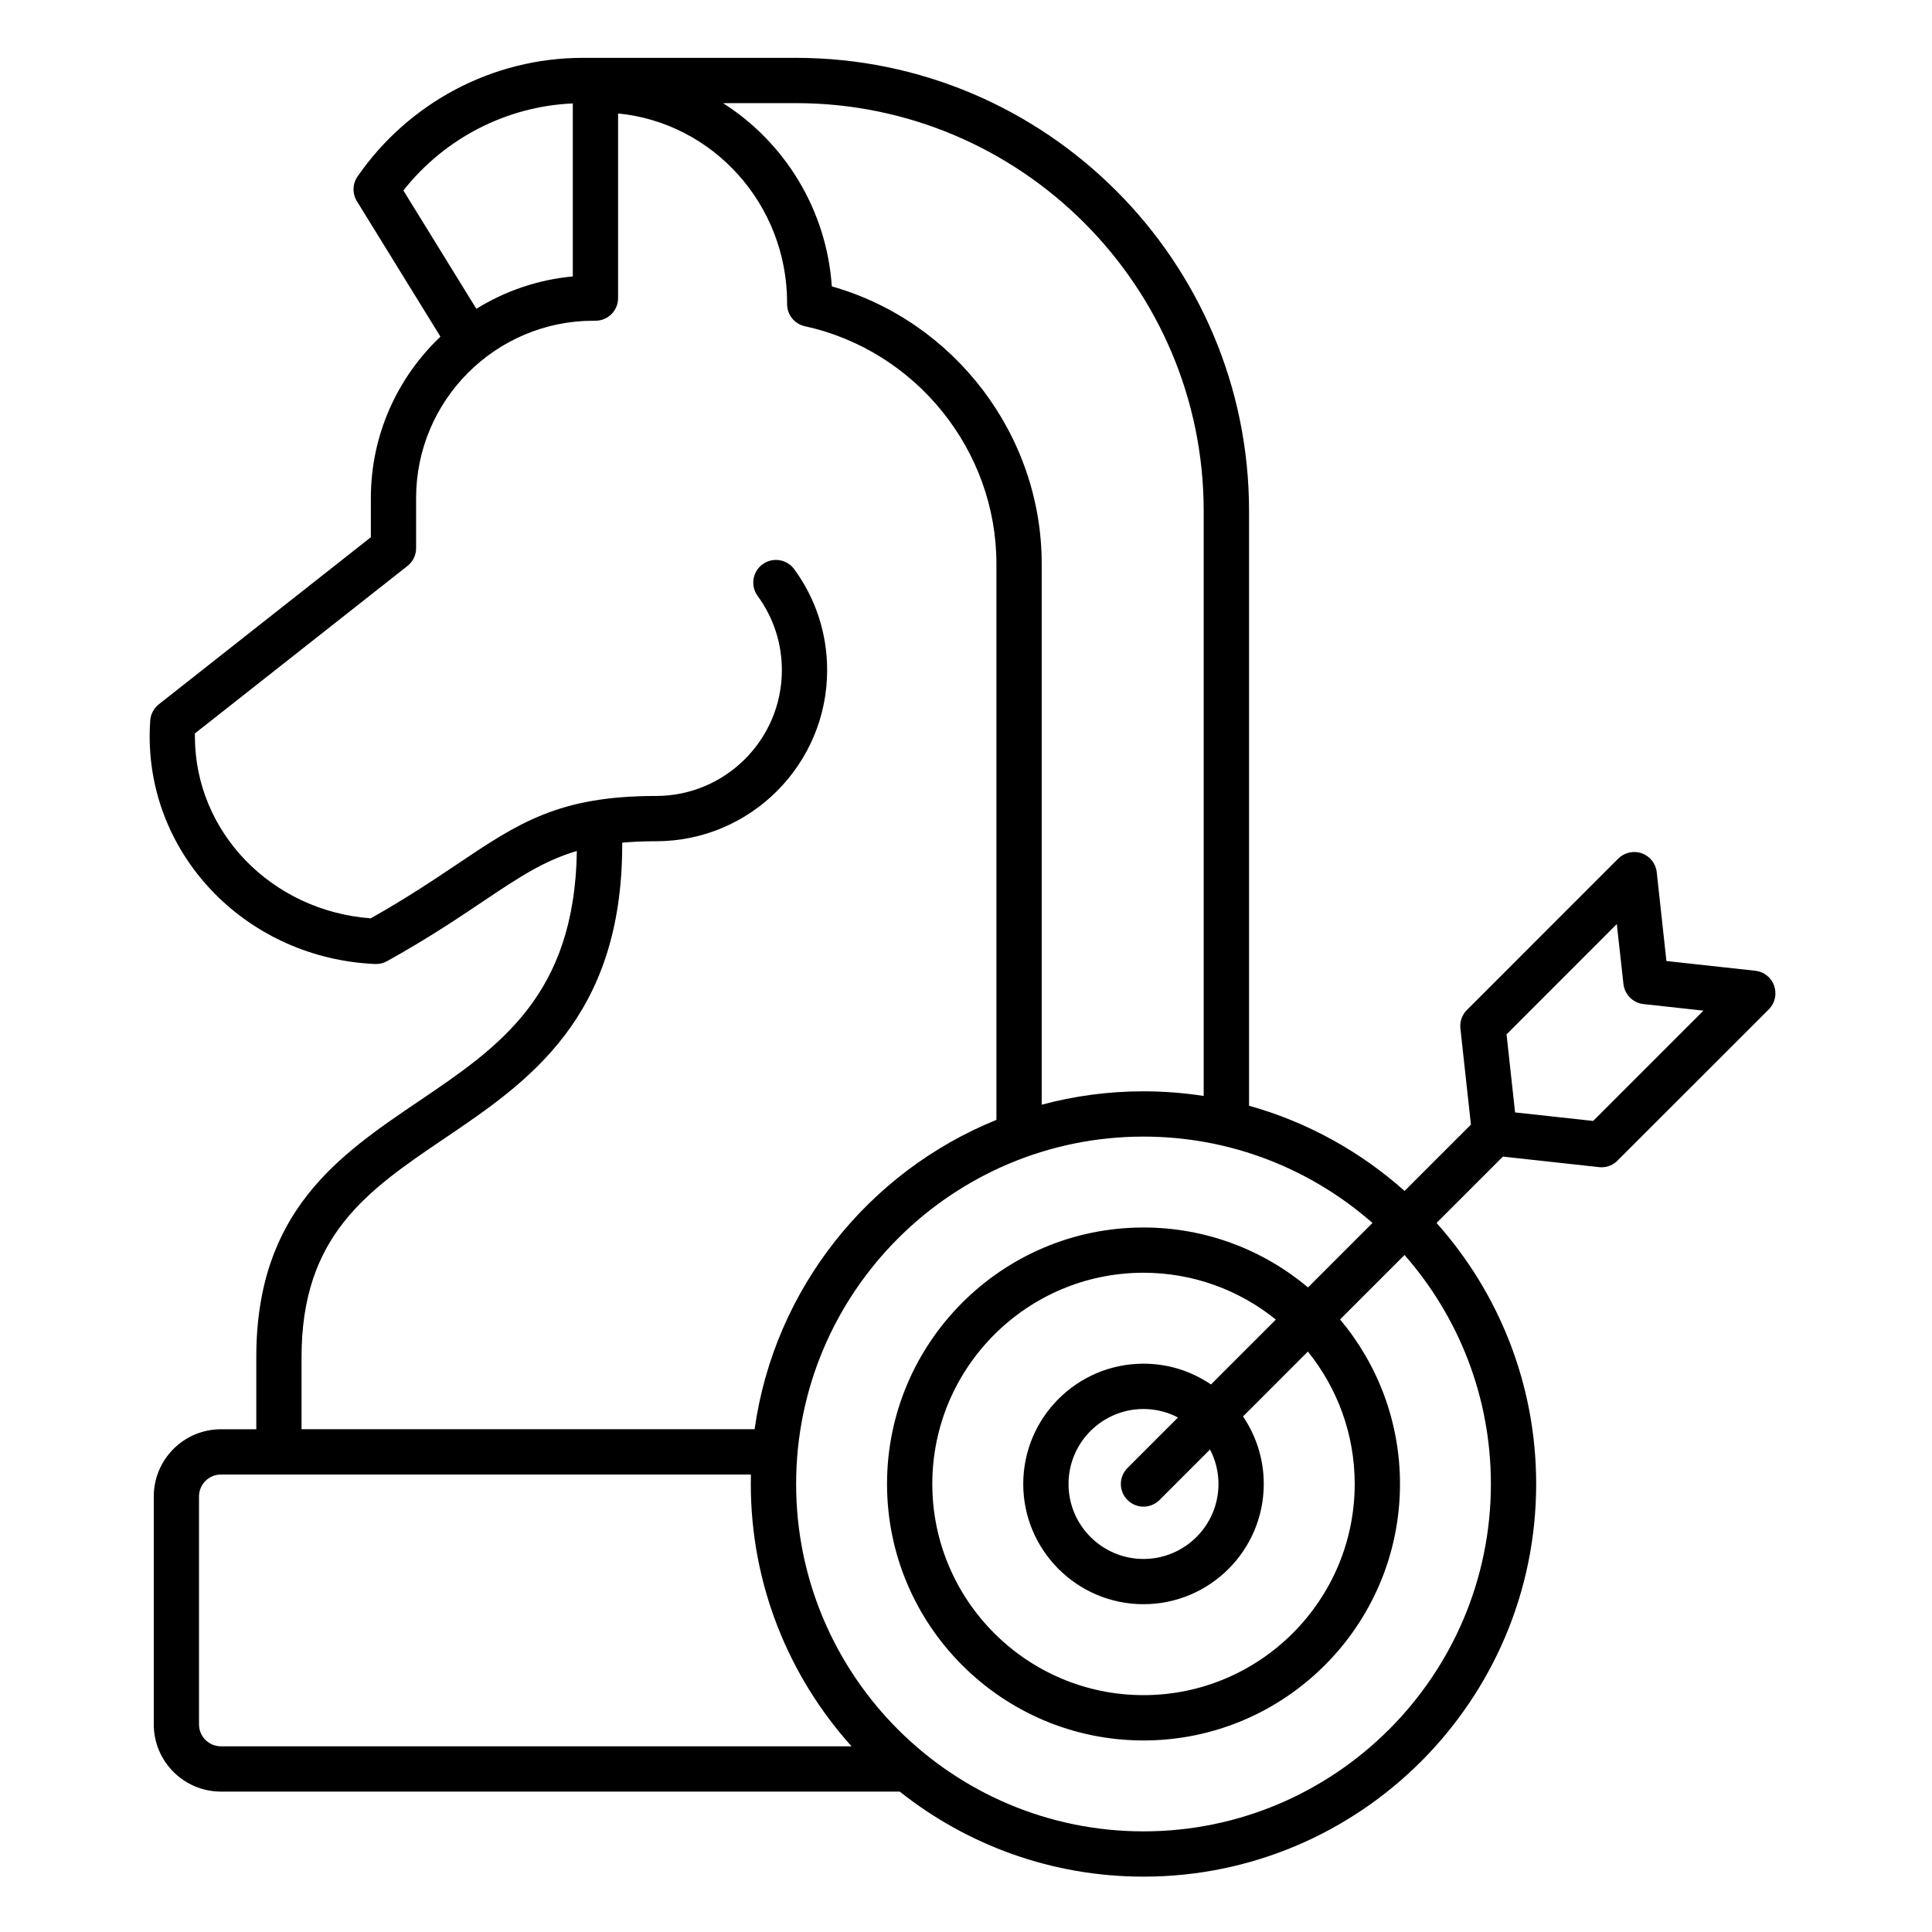 <svg id="Layer_1" enable-background="new 0 0 512 512" viewBox="0 0 512 512" xmlns="http://www.w3.org/2000/svg"><path clip-rule="evenodd" d="m422.2 297.06-20.69-2.26-2.26-20.68 29.22-29.23 1.76 15.89c.33 2.8 2.53 5.01 5.31 5.31l15.89 1.74zm-101.28 69.84c-5.1-3.48-11.26-5.51-17.88-5.51-17.58 0-31.87 14.3-31.87 31.87 0 17.58 14.29 31.87 31.87 31.87 17.57 0 31.87-14.29 31.87-31.87 0-6.62-2.03-12.78-5.5-17.88l17.19-17.2c7.75 9.61 12.41 21.81 12.41 35.08 0 30.86-25.11 55.97-55.97 55.97s-55.97-25.11-55.97-55.97 25.11-55.97 55.97-55.97c13.27 0 25.47 4.66 35.08 12.41zm1.99 26.37c0-3.3-.82-6.4-2.24-9.14l-13.39 13.39c-1.17 1.17-2.71 1.76-4.24 1.76-1.54 0-3.07-.59-4.24-1.76-2.35-2.34-2.35-6.14 0-8.49l13.38-13.38c-2.74-1.43-5.84-2.25-9.14-2.25-10.96 0-19.87 8.92-19.87 19.87 0 10.96 8.91 19.87 19.87 19.87s19.87-8.91 19.87-19.87zm72.19 0c0-23.22-8.65-44.47-22.89-60.68l-17.08 17.08c9.9 11.81 15.88 27.02 15.88 43.6 0 37.48-30.49 67.97-67.97 67.97s-67.97-30.49-67.97-67.97 30.49-67.97 67.97-67.97c16.58 0 31.79 5.98 43.6 15.88l17.08-17.08c-16.21-14.24-37.45-22.89-60.68-22.89-50.76 0-92.06 41.3-92.06 92.06s41.3 92.06 92.06 92.06 92.06-41.3 92.06-92.06zm-342.36 63.72v-60.42c0-3.2 2.6-5.8 5.8-5.8h140.46c-.02.83-.03 1.66-.03 2.5 0 26.7 10.11 51.08 26.7 69.52h-167.13c-3.19 0-5.8-2.6-5.8-5.8zm27.17-97.35v19.12h120.07c5.22-37.27 30.25-68.27 64.08-81.98v-147.4c0-30.05-21.35-56.51-50.75-62.92-2.76-.6-4.72-3.04-4.72-5.86v-.34c0-26.16-19.69-47.74-44.79-50.19v48.93c0 3.32-2.68 6-6 6h-.53c-25.92 0-47 21.08-47 47v13.28c0 1.84-.84 3.57-2.29 4.71l-56.32 44.37c0 .26-.01.51-.01.77 0 25.39 20.33 46.27 46.59 48.24 9.52-5.37 16.68-10.17 23.04-14.44 16.15-10.83 26.81-17.99 52.58-17.99 18.39 0 33.34-14.96 33.34-33.34 0-7.13-2.22-13.93-6.42-19.67-1.95-2.68-1.37-6.43 1.3-8.38 2.67-1.96 6.43-1.38 8.39 1.29 5.71 7.8 8.73 17.06 8.73 26.76 0 25-20.34 45.34-45.34 45.34-3.27 0-6.24.13-8.97.38v.52c0 46-25.04 62.94-47.12 77.87-20.31 13.75-37.86 25.62-37.86 57.93zm26.99-309.16c10.95-13.88 27.35-22.31 44.9-23.07v45.85c-9.31.86-18 3.89-25.56 8.58zm212.09 84.93v155.03c-5.21-.8-10.53-1.23-15.96-1.23-9.33 0-18.37 1.24-26.97 3.55v-143.38c0-34.08-23.13-64.26-55.62-73.49-1.4-20.47-12.59-38.24-28.83-48.56h19.3c59.61 0 108.08 48.48 108.08 108.08zm151.17 125.82c-.73-2.18-2.7-3.72-4.98-3.97l-23.56-2.58-2.57-23.54c-.25-2.3-1.8-4.24-3.96-5.01s-4.61-.22-6.25 1.42l-40.1 40.11c-1.29 1.29-1.92 3.09-1.72 4.9l2.79 25.47-17.58 17.58c-11.69-10.42-25.73-18.25-41.22-22.58v-157.62c0-66.21-53.87-120.08-120.08-120.08h-56.49c-23.76 0-46.07 11.75-59.68 31.43-1.36 1.96-1.43 4.53-.18 6.56l22.14 35.9c-11.36 10.77-18.44 25.96-18.44 42.78v10.37l-56.19 44.27c-1.33 1.05-2.16 2.61-2.28 4.29-.1 1.4-.15 2.81-.15 4.21 0 32.36 26.24 58.86 59.73 60.33 1.1.05 2.21-.21 3.18-.75 10.72-5.96 18.52-11.19 25.41-15.82 9.3-6.24 16.07-10.78 24.89-13.38-.57 38.34-20.61 51.92-41.81 66.26-21.21 14.35-43.14 29.18-43.14 67.87v19.12h-9.37c-9.81 0-17.8 7.98-17.8 17.8v60.42c0 9.82 7.99 17.8 17.8 17.8h179.89c17.76 14.1 40.21 22.54 64.6 22.54 57.38 0 104.06-46.68 104.06-104.06 0-26.54-9.99-50.78-26.4-69.18l17.59-17.58 25.47 2.79c.22.03.44.04.65.04 1.58 0 3.13-.62 4.23-1.76l40.14-40.12c1.62-1.63 2.15-4.05 1.38-6.23z" fill-rule="evenodd"/></svg>